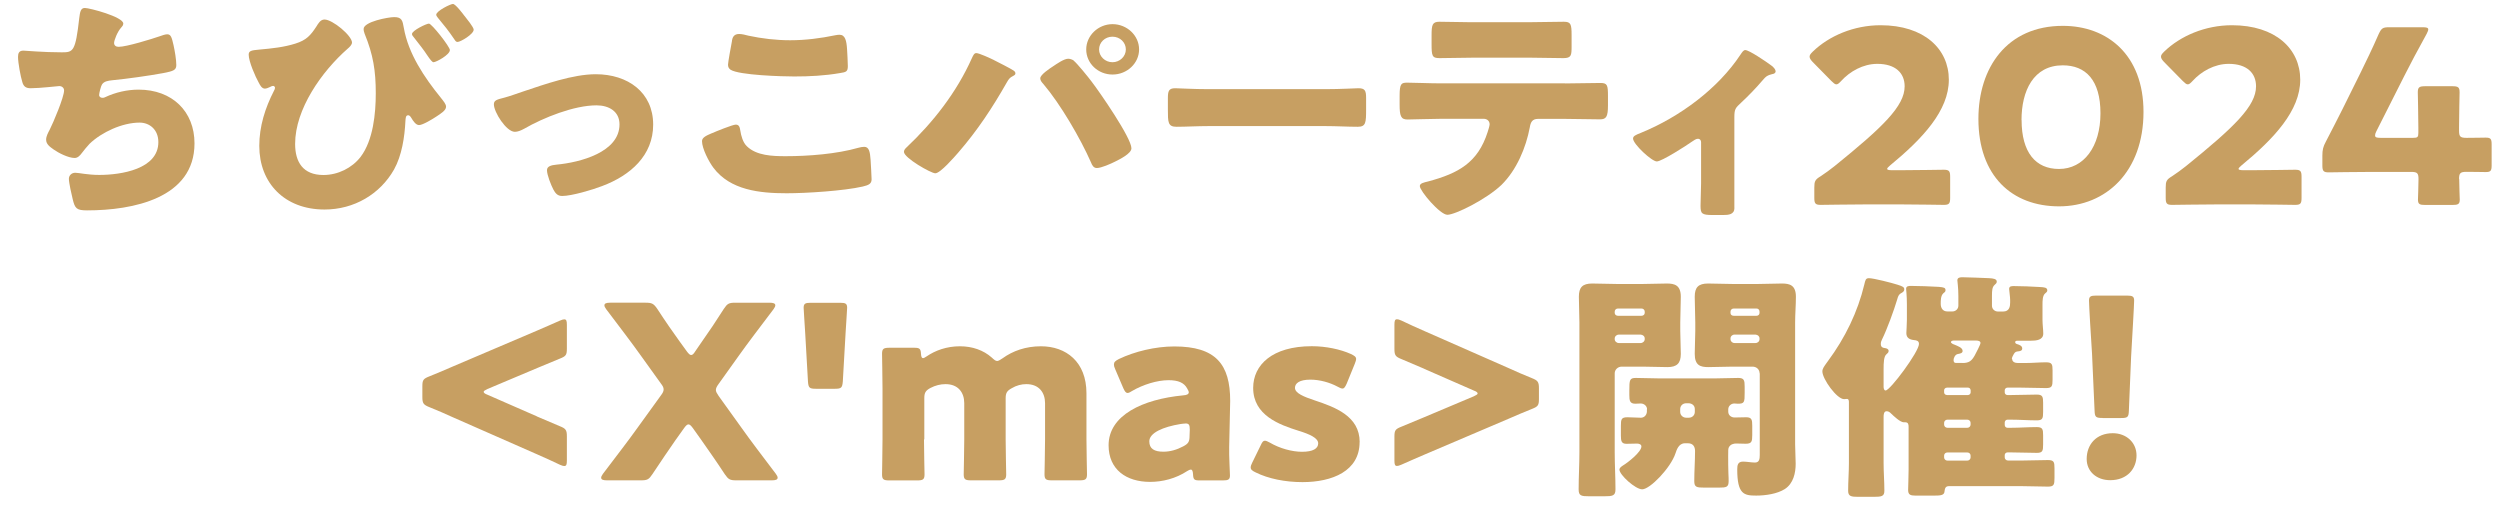 <?xml version="1.0" encoding="UTF-8"?>
<svg id="_レイヤー_2" data-name="レイヤー 2" xmlns="http://www.w3.org/2000/svg" width="323" height="65.95" xmlns:xlink="http://www.w3.org/1999/xlink" viewBox="0 0 323 65.95">
  <defs>
    <style>
      .cls-1 {
        fill: none;
      }

      .cls-2 {
        clip-path: url(#clippath);
      }

      .cls-3 {
        fill: #c79f62;
      }
    </style>
    <clipPath id="clippath">
      <rect class="cls-1" width="323" height="65.95"/>
    </clipPath>
  </defs>
  <g id="_情報" data-name="情報">
    <g class="cls-2">
      <g>
        <path class="cls-3" d="M15.92,3.09c0,.19-.13.31-.26.47-.49.53-.92,1.65-.92,1.99s.26.5.59.5c1.01,0,4.25-1,5.32-1.37.26-.09.69-.25.95-.25.49,0,.59.41.82,1.4.16.72.36,1.87.36,2.58,0,.65-.39.78-1.67,1.03-1.83.34-4.74.75-6.63.93-.49.06-1.05.12-1.31.56-.13.19-.36,1.09-.36,1.34s.2.37.46.37c.13,0,.2-.03.33-.09,1.31-.62,2.84-.97,4.31-.97,4.35,0,7.22,2.83,7.22,6.94,0,7.1-7.97,8.66-13.88,8.66-1.37,0-1.57-.25-1.86-1.46-.13-.53-.49-2.09-.49-2.62,0-.44.36-.78.82-.78s1.6.28,3.1.28c2.84,0,7.64-.75,7.64-4.24,0-1.62-1.14-2.52-2.42-2.52-2.25,0-4.93,1.25-6.47,2.74-.33.34-.72.84-1.01,1.21-.23.31-.52.62-.91.62-.82,0-2.09-.65-2.71-1.09-.52-.37-.98-.69-.98-1.28,0-.44.26-.9.46-1.28.46-.9,1.86-4.2,1.86-5.08,0-.34-.29-.56-.62-.56-.16,0-2.52.28-3.69.28-.62,0-.92-.22-1.08-.78-.23-.72-.56-2.52-.56-3.27,0-.47.13-.81.69-.81.26,0,2.55.22,4.97.22,1.47,0,1.76-.09,2.25-4.42.1-.75.16-1.31.72-1.31.62,0,4.97,1.15,4.97,2.02Z"/>
        <path class="cls-3" d="M45.48,5.48c0,.31-.33.62-.56.81-3.37,2.96-6.79,7.82-6.79,12.3,0,2.34,1.01,4.02,3.66,4.02,1.86,0,3.69-.9,4.8-2.34,1.63-2.15,1.96-5.61,1.96-8.22,0-2.9-.33-4.98-1.44-7.69-.07-.19-.13-.4-.13-.62,0-.93,3.17-1.53,3.95-1.53.98,0,1.08.44,1.24,1.37.59,3.39,2.68,6.45,4.77,9.03.39.5.69.84.69,1.18,0,.47-.65.87-1.27,1.28-.42.28-1.73,1.09-2.22,1.09-.42,0-.78-.56-.98-.9-.13-.22-.26-.37-.42-.37-.33,0-.33.37-.36.75-.1,2.06-.46,4.45-1.47,6.26-1.8,3.18-5.16,5.17-8.98,5.17-5.13,0-8.43-3.39-8.43-8.22,0-2.52.75-4.89,1.9-7.13.07-.12.13-.25.13-.37s-.1-.25-.23-.25c-.16,0-.33.09-.46.16-.16.09-.46.19-.62.19-.39,0-.62-.44-.78-.75-.46-.81-1.31-2.77-1.31-3.64,0-.5.36-.56,1.34-.65,1.76-.16,3.2-.31,4.7-.78,1.41-.44,1.96-1.06,2.71-2.21.23-.37.52-.9,1.04-.9,1.05,0,3.56,2.09,3.56,2.99ZM58.12,6.48c0,.59-1.76,1.56-2.12,1.56-.13,0-.39-.28-.85-.97-.36-.56-.92-1.28-1.63-2.18-.2-.25-.29-.34-.29-.5,0-.44,1.86-1.34,2.19-1.34.36,0,2.71,2.99,2.71,3.43ZM60.02,2.06c.29.37,1.18,1.46,1.18,1.77,0,.59-1.7,1.59-2.09,1.59-.2,0-.29-.16-.39-.31-.82-1.21-1.24-1.71-2.16-2.83-.1-.12-.2-.28-.2-.37,0-.5,1.86-1.4,2.16-1.4.33,0,1.27,1.25,1.5,1.56Z"/>
        <path class="cls-3" d="M84.39,16.1c0,3.99-2.94,6.57-6.6,7.94-1.21.47-3.92,1.28-5.16,1.28-.62,0-.88-.37-1.14-.84-.29-.56-.82-1.87-.82-2.49,0-.5.52-.65,1.24-.72,3.01-.28,8.13-1.59,8.13-5.2,0-1.68-1.37-2.46-2.97-2.46-2.91,0-6.86,1.59-9.34,3.02-.46.25-.85.4-1.21.4-1.11,0-2.71-2.55-2.71-3.55,0-.53.39-.62,1.37-.87.62-.16,1.73-.56,2.38-.78,2.78-.93,6.47-2.24,9.41-2.24,4.15,0,7.42,2.34,7.42,6.51Z"/>
        <path class="cls-3" d="M91.96,17.22c.49-.22,2.71-1.12,3.1-1.12.42,0,.52.31.59.78.1.65.33,1.53.85,2.02,1.24,1.21,3.3,1.28,5,1.28,2.94,0,6.6-.28,9.41-1.09.23-.06.52-.12.75-.12.62,0,.75.65.82,1.68.03.53.13,2.12.13,2.52,0,.56-.36.75-1.14.93-2.42.56-7.32.87-9.83.87-3.5,0-7.29-.4-9.47-3.3-.59-.78-1.47-2.49-1.47-3.43,0-.44.46-.69,1.27-1.03ZM94.57,5.23c.07-.37.23-.84.92-.84.36,0,.85.12,1.21.22,1.73.37,3.56.59,5.39.59,1.96,0,3.92-.25,5.85-.65.16-.03.36-.06.52-.06.75,0,.91.78.98,1.87.03.53.1,1.65.1,2.18,0,.72-.23.78-1.01.9-1.96.34-3.95.44-5.91.44-1.54,0-7.12-.16-8.23-.87-.23-.16-.33-.37-.33-.65,0-.31.39-2.43.52-3.11Z"/>
        <path class="cls-3" d="M128.41,7.76c.33.16,2.32,1.18,2.52,1.34.13.09.26.19.26.37,0,.16-.07.22-.29.34-.46.22-.59.44-.82.84-1.86,3.27-3.79,6.2-6.27,9.06-.49.56-2.32,2.68-2.97,2.68-.55,0-4.05-1.99-4.05-2.77,0-.22.16-.41.29-.53,3.53-3.33,6.53-7.19,8.49-11.58.16-.34.29-.65.56-.65.39,0,1.86.69,2.29.9ZM138.7,7.82c.42.31,1.96,2.21,2.35,2.74,1.01,1.31,5.13,7.26,5.13,8.6,0,.69-1.54,1.43-2.09,1.71s-1.8.84-2.38.84c-.42,0-.62-.37-.75-.72-1.37-3.11-3.95-7.54-6.17-10.15-.2-.22-.39-.44-.39-.72,0-.47,1.24-1.28,1.67-1.56.46-.31,1.41-.97,1.93-.97.26,0,.49.09.72.22ZM147.17,6.39c0,1.77-1.54,3.24-3.43,3.24s-3.4-1.46-3.4-3.24,1.54-3.27,3.4-3.27,3.43,1.46,3.43,3.27ZM142,6.39c0,.9.78,1.65,1.73,1.65s1.73-.75,1.73-1.65-.75-1.65-1.73-1.65-1.73.75-1.73,1.65Z"/>
        <path class="cls-3" d="M171.21,11.52c1.93,0,4.02-.12,4.31-.12.85,0,.98.34.98,1.25v1.49c0,1.71-.03,2.24-1.08,2.24-1.27,0-2.78-.09-4.21-.09h-15.03c-1.44,0-2.97.09-4.18.09-1.11,0-1.11-.59-1.11-2.24v-1.43c0-.93.1-1.31.95-1.31.46,0,2.29.12,4.34.12h15.03Z"/>
        <path class="cls-3" d="M202.2,10.78c1.5,0,3.07-.06,4.57-.06.91,0,.98.28.98,1.71v1.18c0,1.49-.23,1.81-1.04,1.81-1.5,0-3.01-.06-4.51-.06h-3.5c-.75,0-.95.47-1.05,1.09-.49,2.62-1.7,5.51-3.66,7.44-1.96,1.87-5.98,3.86-6.99,3.86-.95,0-3.56-3.08-3.56-3.71,0-.37.56-.47,1.05-.59,3.95-1.06,6.44-2.43,7.71-6.38.06-.19.26-.81.26-1,0-.44-.33-.72-.75-.72h-5.59c-1.34,0-3.43.09-4.28.09s-1.01-.47-1.01-1.93v-1.15c0-1.59.23-1.68,1.01-1.68.92,0,2.84.09,4.28.09h16.07ZM197.5,2.87c1.54,0,3.04-.06,4.54-.06.92,0,1.01.31,1.01,1.74v1.43c0,1.18-.03,1.53-1.08,1.53-1.47,0-2.91-.06-4.34-.06h-7.22c-1.47,0-2.94.06-4.41.06-.98,0-1.04-.28-1.04-1.87v-1.09c0-1.34.1-1.74,1.01-1.74,1.37,0,2.71.06,4.02.06h7.51Z"/>
        <path class="cls-3" d="M224.09,26.85c0,.87-.75.93-1.47.93h-1.34c-1.44,0-1.57-.19-1.57-1.21,0-.97.07-1.9.07-2.87v-5.33c0-.22-.13-.44-.42-.44-.23,0-.49.19-.82.41-.65.47-3.85,2.52-4.48,2.52-.65,0-3.07-2.24-3.07-2.96,0-.31.33-.47.98-.72,5.06-2.06,10-5.73,12.9-10.12.23-.34.39-.59.62-.59.49,0,2.61,1.43,3.4,2.02.29.22.52.5.52.72,0,.25-.23.34-.46.37-.62.16-.78.28-1.18.75-.88,1.03-1.83,2.02-2.81,2.93-.75.69-.88.84-.88,1.9v11.68Z"/>
        <path class="cls-3" d="M245.68,21.99c1.7,0,5.23-.06,5.46-.06.69,0,.82.19.82.9v2.74c0,.72-.13.9-.82.9-.23,0-3.76-.06-5.46-.06h-4.67c-1.73,0-5.55.06-5.78.06-.69,0-.82-.19-.82-.9v-1.34c0-.81.1-1.03.82-1.46.65-.44,1.18-.81,1.8-1.31,6.24-5.05,9.05-7.75,9.05-10.31,0-1.71-1.18-2.9-3.53-2.9-1.86,0-3.56,1-4.64,2.18-.29.31-.46.47-.65.47s-.36-.16-.65-.44l-2.42-2.46c-.26-.28-.39-.47-.39-.69,0-.19.13-.37.42-.65,2.09-2.02,5.29-3.4,8.75-3.4,5.62,0,8.82,3.05,8.82,7.04s-3.37,7.6-7.61,11.09c-.26.22-.36.34-.36.44s.2.16.59.16h1.27Z"/>
        <path class="cls-3" d="M276.94,14.45c0,7.72-4.83,12.21-10.91,12.21s-10.42-3.92-10.42-11.3c0-6.63,3.69-12.02,10.91-12.02,5.75,0,10.42,3.74,10.42,11.12ZM261.19,15.51c0,4.17,1.8,6.32,4.83,6.32,3.2,0,5.36-2.87,5.36-7.19s-1.93-6.2-4.87-6.2c-3.79,0-5.33,3.3-5.33,7.07Z"/>
        <path class="cls-3" d="M291.08,21.99c1.7,0,5.23-.06,5.46-.06.69,0,.82.19.82.9v2.74c0,.72-.13.9-.82.9-.23,0-3.76-.06-5.46-.06h-4.67c-1.73,0-5.55.06-5.78.06-.69,0-.82-.19-.82-.9v-1.34c0-.81.1-1.03.82-1.46.65-.44,1.18-.81,1.8-1.31,6.24-5.05,9.05-7.75,9.05-10.31,0-1.71-1.18-2.9-3.53-2.9-1.86,0-3.56,1-4.64,2.18-.29.31-.46.47-.65.47s-.36-.16-.65-.44l-2.42-2.46c-.26-.28-.39-.47-.39-.69,0-.19.13-.37.42-.65,2.09-2.02,5.29-3.4,8.75-3.4,5.62,0,8.82,3.05,8.82,7.04s-3.37,7.6-7.61,11.09c-.26.22-.36.34-.36.44s.2.16.59.16h1.27Z"/>
        <path class="cls-3" d="M317.73,23.14c0,1.06.07,2.24.07,2.65,0,.59-.23.69-.95.69h-3.5c-.72,0-.95-.09-.95-.69,0-.4.07-1.59.07-2.65,0-.78-.16-.93-.98-.93h-4.9c-2.19,0-5.49.06-5.72.06-.69,0-.82-.19-.82-.9v-1.28c0-.72.1-1.15.46-1.81.72-1.37,1.44-2.8,2.12-4.14l2.38-4.8c.65-1.34,1.47-2.99,2.32-4.95.36-.75.52-.87,1.37-.87h4.31c.49,0,.72.06.72.28,0,.12-.07.31-.2.56-1.27,2.3-2.09,3.86-2.88,5.42l-3.63,7.19c-.13.25-.16.4-.16.53,0,.25.2.31.72.31h4.18c.59,0,.69-.09.69-.65v-.72c0-1.53-.07-4.3-.07-4.52,0-.65.2-.78.95-.78h3.5c.75,0,.95.12.95.78,0,.22-.07,2.99-.07,4.52v.44c0,.78.16.93.98.93,1.11,0,2.03-.03,2.45-.03.65,0,.78.16.78.87v2.71c0,.72-.13.87-.78.87-.42,0-1.34-.03-2.45-.03-.82,0-.98.16-.98.93Z"/>
        <path class="cls-3" d="M69.38,53.81c1.01.44,1.96.84,2.94,1.25.78.31.92.5.92,1.31v3.15c0,.5-.07.69-.33.69-.13,0-.26-.03-.56-.16-.98-.47-1.99-.93-3.07-1.4l-10.75-4.73c-1.01-.47-2.03-.9-3.04-1.31-.78-.31-.92-.5-.92-1.31v-1.4c0-.81.13-.97.92-1.28,1.01-.4,2.03-.84,3.04-1.28l10.75-4.58c1.01-.44,2.03-.87,3.07-1.34.29-.12.42-.16.56-.16.26,0,.33.19.33.69v3.11c0,.81-.13.97-.92,1.28-.95.4-1.86.78-2.84,1.18l-6.5,2.74c-.33.16-.49.25-.49.37s.16.25.49.37l6.4,2.8Z"/>
        <path class="cls-3" d="M87.34,56.77c-1.01,1.46-1.89,2.74-3.04,4.48-.46.69-.65.81-1.5.81h-4.38c-.49,0-.75-.09-.75-.34,0-.12.07-.28.23-.5,1.93-2.55,3.27-4.27,4.51-6.01l2.97-4.11c.26-.34.36-.56.36-.78,0-.25-.1-.44-.36-.78l-2.55-3.55c-1.24-1.74-2.58-3.49-4.51-6.04-.16-.22-.23-.37-.23-.5,0-.25.26-.34.75-.34h4.57c.82,0,1.04.12,1.5.78,1.11,1.71,1.99,2.96,2.88,4.2l.95,1.31c.23.31.39.47.56.47s.33-.16.52-.47l.88-1.28c.95-1.34,1.76-2.55,2.81-4.2.46-.69.65-.81,1.5-.81h4.41c.49,0,.75.09.75.34,0,.12-.07.28-.23.5-1.93,2.55-3.27,4.3-4.51,6.04l-2.58,3.61c-.23.31-.36.56-.36.78s.13.44.36.78l2.91,4.05c1.21,1.71,2.55,3.46,4.48,6.01.16.22.23.37.23.5,0,.25-.26.34-.75.34h-4.57c-.85,0-1.04-.12-1.5-.78-1.14-1.74-2.03-2.99-3.1-4.52l-1.04-1.46c-.23-.31-.39-.47-.56-.47s-.33.16-.56.47l-1.04,1.46Z"/>
        <path class="cls-3" d="M105.43,50.23c-.85,0-.98-.12-1.04-.93l-.36-6.29c-.07-1.4-.2-2.83-.2-3.24,0-.53.2-.65.88-.65h3.86c.69,0,.88.12.88.65,0,.4-.13,1.84-.2,3.24l-.36,6.29c-.07.81-.2.93-1.04.93h-2.42Z"/>
        <path class="cls-3" d="M119.38,56.77c0,1.28.07,4.3.07,4.52,0,.65-.2.78-.95.78h-3.59c-.75,0-.95-.12-.95-.78,0-.22.06-3.24.06-4.52v-6.54c0-1.28-.06-4.3-.06-4.52,0-.65.2-.78.95-.78h3.2c.69,0,.85.12.88.78.03.4.1.56.26.56.1,0,.23-.06.46-.22,1.14-.78,2.61-1.31,4.31-1.31,1.6,0,3.04.5,4.12,1.46.29.28.49.44.69.44.16,0,.36-.12.69-.34,1.34-.97,3.01-1.56,4.97-1.56,3.23,0,5.88,1.99,5.88,6.07v5.95c0,1.28.07,4.3.07,4.52,0,.65-.2.78-.95.78h-3.59c-.75,0-.95-.12-.95-.78,0-.22.07-3.24.07-4.52v-4.67c0-1.37-.78-2.46-2.42-2.46-.62,0-1.27.16-1.89.53-.62.34-.78.62-.78,1.31v5.29c0,1.28.07,4.3.07,4.52,0,.65-.2.78-.95.78h-3.59c-.75,0-.95-.12-.95-.78,0-.22.07-3.24.07-4.52v-4.67c0-1.37-.78-2.46-2.42-2.46-.65,0-1.31.16-1.96.5-.62.34-.78.62-.78,1.31v5.33Z"/>
        <path class="cls-3" d="M155.02,62.07c-.72,0-.85-.09-.88-.81-.03-.4-.1-.59-.29-.59-.1,0-.26.06-.46.19-1.47.97-3.2,1.4-4.8,1.4-3.07,0-5.36-1.59-5.36-4.73,0-3.89,4.41-5.95,9.64-6.45.49-.03.72-.16.72-.4,0-.12-.1-.31-.23-.53-.39-.69-1.11-1.03-2.38-1.03-1.5,0-3.33.59-4.67,1.37-.29.19-.49.28-.62.28-.23,0-.36-.19-.56-.62l-1.05-2.46c-.13-.28-.16-.44-.16-.59,0-.31.16-.47.65-.72,2.03-.97,4.7-1.62,7.15-1.62,5.36,0,7.22,2.3,7.22,7.04l-.13,5.95c-.03,1.18.1,3.27.1,3.67,0,.53-.2.65-.92.65h-2.97ZM153.16,54.72c-.1,0-.46.03-.62.06-2.29.37-4.05,1.15-4.05,2.24,0,.97.65,1.34,1.83,1.34.85,0,1.73-.25,2.55-.69.65-.34.82-.59.82-1.34l.03-.81c0-.62-.1-.81-.56-.81Z"/>
        <path class="cls-3" d="M175.66,57.12c0,3.74-3.53,5.17-7.38,5.17-2.22,0-4.41-.44-6.04-1.25-.46-.22-.65-.37-.65-.65,0-.16.07-.37.2-.62l1.08-2.21c.2-.44.33-.62.55-.62.16,0,.36.09.65.25,1.27.75,2.88,1.18,4.15,1.18,1.41,0,2.09-.41,2.09-1.09s-1.08-1.18-2.52-1.62c-2.48-.78-5.88-1.99-5.88-5.54,0-2.96,2.45-5.39,7.58-5.39,1.83,0,3.69.4,5.03,1,.46.22.69.37.69.65,0,.16-.07.34-.16.59l-1.05,2.58c-.2.44-.33.65-.55.65-.16,0-.36-.09-.65-.25-.98-.53-2.29-.9-3.5-.9-1.41,0-1.99.47-1.99,1.06,0,.69,1.14,1.15,2.55,1.62,2.61.87,5.81,2.02,5.81,5.39Z"/>
        <path class="cls-3" d="M184.02,47.65c-1.01-.44-1.96-.84-2.94-1.25-.78-.31-.92-.5-.92-1.31v-3.15c0-.5.07-.69.33-.69.13,0,.26.03.56.16.98.47,1.99.93,3.07,1.4l10.75,4.73c1.01.47,2.03.9,3.04,1.31.78.31.92.5.92,1.31v1.4c0,.81-.13.97-.92,1.28-1.01.4-2.03.84-3.04,1.28l-10.75,4.58c-1.01.44-2.03.87-3.07,1.34-.29.12-.42.16-.56.16-.26,0-.33-.19-.33-.69v-3.11c0-.81.13-.97.92-1.28.95-.4,1.86-.78,2.84-1.18l6.5-2.74c.33-.16.49-.25.49-.37s-.16-.25-.49-.37l-6.4-2.8Z"/>
        <path class="cls-3" d="M209.53,47.37c-.49,0-.91.37-.91.87v10.18c0,1.62.1,3.21.1,4.8,0,.84-.36.9-1.5.9h-1.86c-1.08,0-1.4-.06-1.4-.9,0-1.59.1-3.18.1-4.8v-16.75c0-1.12-.07-2.21-.07-3.33,0-1.21.46-1.71,1.73-1.71,1.05,0,2.09.06,3.17.06h3.37c1.04,0,2.09-.06,3.1-.06s1.8.22,1.8,1.71c0,1.12-.07,2.21-.07,3.33v1.09c0,.97.07,1.96.07,2.96,0,1.21-.49,1.71-1.73,1.71-1.08,0-2.12-.06-3.17-.06h-2.71ZM212.08,40.8c.23,0,.42-.16.42-.37v-.16c0-.25-.2-.41-.42-.41h-3.04c-.23,0-.42.16-.42.41v.16c0,.22.2.37.42.37h3.04ZM209.14,43.23c-.26,0-.52.22-.52.5v.09c0,.28.26.5.52.5h2.84c.26,0,.52-.22.52-.5v-.09c0-.28-.23-.47-.52-.5h-2.84ZM212.8,52.88c0-.4-.36-.75-.82-.75-.23,0-.46.03-.69.03-.72,0-.78-.4-.78-1.15v-.53c0-1.4.03-1.65.85-1.65,1.01,0,2.03.06,3.04.06h7.15c1.01,0,2.03-.06,3.04-.06.75,0,.82.31.82,1.12v.78c0,1.25-.03,1.43-.88,1.43-.16,0-.29-.03-.46-.03-.42,0-.78.34-.78.75v.31c0,.44.36.75.82.75.49,0,.98-.03,1.5-.03.72,0,.78.34.78,1.09v1.21c0,.84-.07,1.12-.85,1.12-.46,0-.88-.03-1.24-.03-.29,0-.75.09-.95.53-.07.16-.07.37-.07,1.06,0,.59,0,1.71.03,2.27.03.5.03.81.03,1,0,.78-.29.84-1.27.84h-1.86c-1.01,0-1.31-.06-1.31-.84,0-1.31.1-2.58.1-3.89,0-.56-.26-1-.92-1h-.39c-.82,0-1.08.9-1.21,1.28-.62,1.9-3.3,4.67-4.31,4.67-.88,0-2.94-1.87-2.94-2.55,0-.22.26-.4.46-.53.62-.37,2.38-1.74,2.38-2.46,0-.28-.33-.37-.56-.37-.46,0-.92.03-1.37.03-.65,0-.72-.37-.72-1.06v-1.28c0-.84.07-1.09.85-1.09.59,0,1.18.06,1.73.06.36,0,.72-.25.78-.75v-.34ZM217.86,52.1c-.46,0-.78.34-.78.75v.37c0,.4.33.75.78.75h.33c.46,0,.78-.34.78-.75v-.37c0-.44-.33-.72-.78-.75h-.33ZM227.34,48.24c0-.5-.39-.87-.91-.87h-2.61c-1.01,0-2.06.06-3.1.06s-1.76-.22-1.76-1.71c0-1,.07-1.99.07-2.96v-1.09c0-1.09-.07-2.21-.07-3.33,0-1.21.46-1.71,1.73-1.71,1.04,0,2.09.06,3.14.06h3.3c1.05,0,2.09-.06,3.1-.06s1.8.22,1.8,1.71c0,1.12-.1,2.21-.1,3.33v15.76c0,.84.07,1.65.07,2.49,0,1.18-.29,2.55-1.41,3.27-.98.62-2.48.84-3.69.84-1.57,0-2.45-.16-2.45-3.39,0-.53.07-1,.75-1,.46,0,1.08.12,1.54.12.55,0,.62-.44.62-.97v-10.56ZM226.94,40.8c.23,0,.39-.16.39-.37v-.16c0-.25-.16-.41-.39-.41h-2.94c-.23,0-.42.16-.42.41v.16c0,.22.16.37.42.37h2.94ZM224.1,43.23c-.29,0-.52.22-.52.5v.09c0,.28.23.5.52.5h2.71c.29,0,.52-.22.52-.5v-.09c0-.28-.2-.47-.52-.5h-2.71Z"/>
        <path class="cls-3" d="M259.97,46.37c0,.4.39.53.72.53h1.04c.88,0,1.76-.09,2.61-.09.78,0,.85.25.85,1.06v1.18c0,.84-.07,1.09-.85,1.09-1.11,0-2.19-.06-3.3-.06h-1.67c-.2,0-.36.16-.36.34v.28c0,.19.16.34.36.34h.42c1.11,0,2.25-.06,3.36-.06.75,0,.82.28.82,1.06v1.18c0,.84-.07,1.09-.82,1.09-1.11,0-2.25-.09-3.36-.09h-.42c-.2,0-.36.16-.36.37v.31c0,.22.16.37.36.37h.42c1.11,0,2.25-.09,3.36-.09.75,0,.82.28.82,1.06v1.18c0,.84-.07,1.09-.82,1.09-1.11,0-2.25-.06-3.36-.06h-.42c-.2,0-.36.16-.36.34v.31c0,.22.2.4.42.4h1.83c1.11,0,2.22-.06,3.33-.06.78,0,.85.25.85,1.06v1.25c0,.87-.07,1.12-.85,1.12-1.11,0-2.22-.06-3.33-.06h-9.47c-.46,0-.52.34-.56.69-.03.5-.56.53-1.27.53h-2.52c-.62,0-.91-.12-.91-.72,0-.53.06-1.56.06-2.62v-5.54c0-.28-.03-.59-.42-.59h-.2c-.46,0-1.31-.81-1.63-1.12-.16-.16-.33-.31-.59-.31-.36,0-.39.44-.39.72v5.98c0,1.18.1,2.37.1,3.58,0,.72-.36.78-1.41.78h-1.96c-.91,0-1.31-.06-1.31-.78,0-1.21.1-2.4.1-3.58v-7.82c0-.19,0-.47-.26-.47-.1,0-.23.03-.36.03-.95,0-2.81-2.62-2.81-3.58,0-.37.23-.65.56-1.12.07-.09.13-.16.16-.22,2.22-2.99,3.85-6.35,4.7-9.9.13-.53.16-.81.59-.81.62,0,3.01.62,3.69.84.72.22.88.34.88.59,0,.31-.23.4-.39.5-.36.19-.42.47-.52.81-.42,1.4-1.31,3.86-1.96,5.17-.1.22-.16.34-.16.59,0,.47.33.5.52.53.23.03.49.12.49.37,0,.22-.16.31-.29.44-.33.28-.36,1.06-.36,1.93v2.24c0,.16.03.5.26.5.59,0,4.31-5.01,4.31-6.01,0-.4-.29-.47-.62-.5-.59-.06-1.01-.28-1.01-.9,0-.31.07-1.03.07-1.74v-1.93c0-1.28-.1-1.84-.1-2.06,0-.37.36-.37.65-.37.75,0,2.74.06,3.56.12.69.06.88.12.88.44,0,.19-.13.28-.29.4-.33.31-.33.93-.33,1.34,0,.56.26,1,.88,1h.62c.42,0,.78-.31.78-.75v-1.25c0-1.12-.13-1.84-.13-2.02,0-.37.36-.4.65-.4.78,0,2.61.09,3.46.12.52.03.98.09.98.44,0,.22-.13.28-.29.44-.29.28-.33.65-.33,1.43v1.25c0,.44.36.75.78.75h.65c.85,0,.92-.69.92-1.18v-.31c0-.44-.13-1.21-.13-1.43,0-.37.33-.37.62-.37.72,0,2.55.06,3.33.12.59.03.98.06.98.44,0,.19-.16.28-.29.4-.33.28-.33.97-.33,1.46v1.93c0,.59.1,1.34.1,1.78,0,.84-.88.93-1.63.93h-1.67c-.13,0-.33,0-.33.19,0,.16.16.22.26.25.29.09.65.22.65.56,0,.28-.23.34-.49.37-.29.03-.42.06-.59.34-.1.19-.26.44-.26.65ZM254.61,50.42c-.03-.22-.16-.34-.36-.34h-2.68c-.23,0-.39.16-.39.34v.28c0,.19.16.34.39.34h2.68c.2,0,.36-.16.36-.34v-.28ZM251.18,54.87c0,.22.2.4.42.4h2.58c.23,0,.42-.19.42-.4v-.25c0-.22-.2-.4-.42-.4h-2.58c-.23,0-.42.19-.42.4v.25ZM251.18,59.11c0,.22.2.4.42.4h2.58c.23,0,.42-.19.42-.4v-.25c0-.25-.2-.4-.42-.4h-2.58c-.23,0-.42.16-.42.4v.25ZM253.56,46.9c.85,0,1.18-.28,1.57-.97.16-.31.75-1.4.75-1.62,0-.25-.33-.31-.52-.31h-2.97c-.16,0-.33.09-.33.19,0,.16.29.28.46.34.36.16,1.05.37,1.05.81,0,.28-.29.34-.62.4-.36.06-.55.53-.55.78,0,.28.13.37.29.37h.88Z"/>
        <path class="cls-3" d="M276.04,58.83c0,1.71-1.18,3.21-3.4,3.21-1.76,0-3.04-1.12-3.04-2.74,0-1.84,1.21-3.33,3.37-3.33,1.76,0,3.07,1.21,3.07,2.87ZM271.63,54c-.85,0-.98-.12-1.01-.93l-.33-7.38c-.13-1.93-.39-6.23-.39-6.85,0-.53.2-.65.92-.65h3.99c.72,0,.92.12.92.65,0,.62-.26,4.89-.39,7.23l-.29,7.01c-.03.81-.16.93-1.01.93h-2.38Z"/>
      </g>
    </g>
  </g>
</svg>